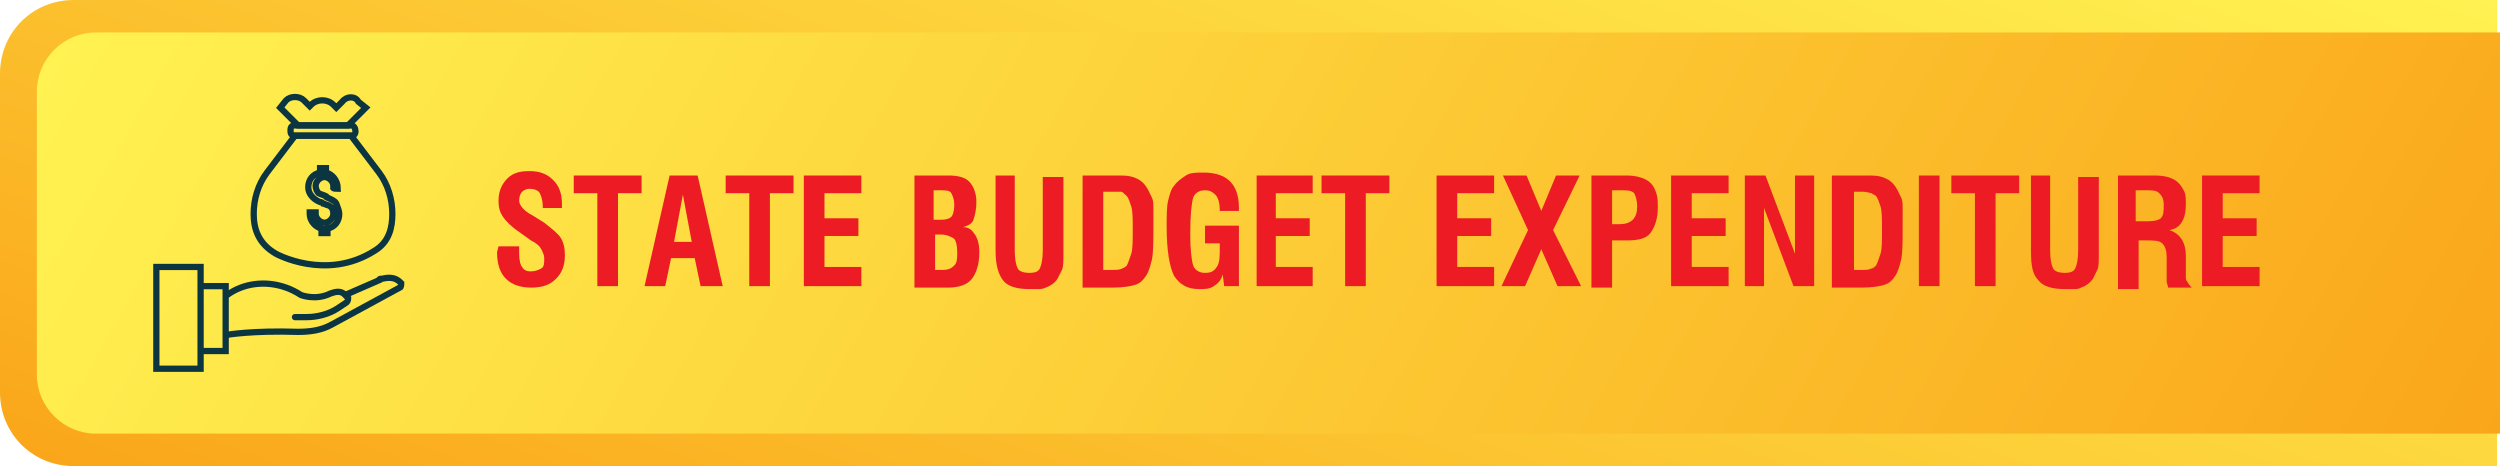 <?xml version="1.0" encoding="utf-8"?>
<!-- Generator: Adobe Illustrator 26.3.1, SVG Export Plug-In . SVG Version: 6.00 Build 0)  -->
<svg version="1.1" id="Layer_1" xmlns="http://www.w3.org/2000/svg" xmlns:xlink="http://www.w3.org/1999/xlink" x="0px" y="0px"
	 viewBox="0 0 169.5 31.6" style="enable-background:new 0 0 169.5 31.6;" xml:space="preserve">
<style type="text/css">
	.st0{fill:url(#SVGID_1_);}
	.st1{fill:url(#SVGID_00000085972042590599201370000009356160675187648442_);}
	.st2{fill:none;stroke:#0B3540;stroke-width:0.425;stroke-miterlimit:10;}
	.st3{fill:none;stroke:#0B3540;stroke-width:0.425;stroke-linecap:round;stroke-miterlimit:10;}
	.st4{fill:#ED1C24;}
</style>
<g>
	<g>
		<g>
			
				<linearGradient id="SVGID_1_" gradientUnits="userSpaceOnUse" x1="70.795" y1="-21.869" x2="100.269" y2="59.111" gradientTransform="matrix(1 0 0 -1 0 34)">
				<stop  offset="0" style="stop-color:#FAA61A"/>
				<stop  offset="0.207" style="stop-color:#FBB626"/>
				<stop  offset="1" style="stop-color:#FFF251"/>
			</linearGradient>
			<path class="st0" d="M169.3,31.6H5c-2.8,0-5-2.2-5-5V5c0-2.8,2.2-5,5-5h164.3V31.6z"/>
		</g>
		
			<linearGradient id="SVGID_00000021805352437311167050000001247821095515194777_" gradientUnits="userSpaceOnUse" x1="154.912" y1="-20.724" x2="19.147" y2="57.66" gradientTransform="matrix(1 0 0 -1 0 34)">
			<stop  offset="0" style="stop-color:#FAA61A"/>
			<stop  offset="0.207" style="stop-color:#FBB626"/>
			<stop  offset="1" style="stop-color:#FFF251"/>
		</linearGradient>
		<path style="fill:url(#SVGID_00000021805352437311167050000001247821095515194777_);" d="M169.5,29.4H6.5c-2.2,0-4-1.8-4-4V6.2
			c0-2.2,1.8-4,4-4h163L169.5,29.4L169.5,29.4z"/>
	</g>
	<g>
		<path class="st2" d="M22.9,12.8L22.9,12.8c0-0.6-0.4-1-0.8-1.1v-0.3h-0.4v0.3c-0.5,0.1-0.8,0.5-0.8,1c0,0.4,0.3,0.8,0.8,1
			c0.1,0,0.1,0,0.2,0.1c0.1,0,0.2,0.1,0.3,0.1c0.3,0.1,0.4,0.3,0.4,0.6c0,0.3-0.3,0.6-0.6,0.6s-0.6-0.3-0.6-0.6v-0.1h-0.4v0.1
			c0,0.5,0.4,0.9,0.8,1v0.3h0.4v-0.3c0.5-0.1,0.8-0.5,0.8-1c0-0.2-0.1-0.4-0.2-0.7c-0.1-0.2-0.4-0.3-0.6-0.4c0,0-0.1,0-0.1-0.1
			c-0.2-0.1-0.3-0.1-0.5-0.2c-0.1-0.1-0.2-0.3-0.2-0.5c0-0.3,0.3-0.6,0.6-0.6s0.6,0.3,0.6,0.6v0.1C22.5,12.8,22.9,12.8,22.9,12.8z"
			/>
		<path class="st2" d="M25.4,17c1-0.6,1.2-1.6,1.2-2.5c0-1-0.3-2-0.9-2.8l-1.9-2.5h-1.9H20l-1.9,2.5c-0.6,0.8-0.9,1.8-0.9,2.8
			c0,1,0.3,2,1.5,2.7C18.7,17.2,22.1,19.1,25.4,17z"/>
		<path class="st2" d="M23.8,8.5H20c-0.2,0-0.3,0.1-0.3,0.3v0.1c0,0.2,0.1,0.3,0.3,0.3h3.8c0.2,0,0.3-0.1,0.3-0.3V8.9
			C24.1,8.7,24,8.5,23.8,8.5z"/>
		<path class="st2" d="M23.2,6.9l-0.4,0.4l-0.2-0.2c-0.4-0.4-1.1-0.4-1.5,0L21,7.2l-0.4-0.4c-0.3-0.3-0.9-0.3-1.2,0L19,7.3l1.2,1.2
			h1.7h1.7l1.2-1.2l-0.5-0.4C24.1,6.5,23.5,6.5,23.2,6.9z"/>
		<path class="st3" d="M20,21.5h0.8c0.7,0,1.5-0.2,2.1-0.6l0.6-0.4c0.1-0.1,0.1-0.2,0.1-0.3c-0.1-0.1-0.2-0.2-0.3-0.3
			c-0.3-0.2-0.6-0.1-0.9,0c-1,0.5-2,0.1-2,0.1c-0.3-0.2-0.7-0.4-1-0.5C18,19,16.5,19.2,15.4,20l0,0"/>
		<path class="st2" d="M15.4,22.7c0,0,1.7-0.3,4.8-0.2c0.8,0,1.6-0.1,2.3-0.5l4.6-2.5c0.1,0,0.1-0.2,0.1-0.3
			c-0.2-0.2-0.5-0.5-1.3-0.3c-0.1,0-0.2,0-0.2,0.1l-2.3,1"/>
		<polyline class="st2" points="13.6,23.8 15.3,23.8 15.3,19.4 13.6,19.4 		"/>
		<rect x="10.6" y="18.1" class="st2" width="3" height="6.9"/>
	</g>
</g>
<g>
	<path class="st4" d="M33.8,16.7h1.4v0.5c0,0.5,0.1,0.8,0.2,0.9c0.1,0.2,0.3,0.3,0.6,0.3c0.3,0,0.5-0.1,0.7-0.2
		c0.2-0.1,0.2-0.4,0.2-0.7c0-0.2-0.1-0.4-0.2-0.6s-0.3-0.4-0.7-0.6l-0.7-0.5c-0.6-0.4-1-0.8-1.2-1.1s-0.3-0.6-0.3-1.1
		c0-0.6,0.2-1.1,0.6-1.5s0.9-0.5,1.5-0.5c0.7,0,1.2,0.2,1.6,0.6s0.6,0.9,0.6,1.6l0,0.2l0,0.1h-1.3V14c0-0.4-0.1-0.7-0.2-0.9
		s-0.4-0.3-0.7-0.3c-0.2,0-0.4,0.1-0.5,0.2s-0.2,0.3-0.2,0.6c0,0.3,0.3,0.7,0.9,1l0,0l0.8,0.5c0.5,0.4,0.9,0.7,1.1,1
		s0.3,0.7,0.3,1.2c0,0.7-0.2,1.2-0.6,1.6s-0.9,0.6-1.7,0.6c-0.7,0-1.3-0.2-1.7-0.6c-0.4-0.4-0.6-1-0.6-1.8L33.8,16.7L33.8,16.7z"/>
	<path class="st4" d="M40.5,19.4v-6.3h-1.6v-1.2h4.6v1.2h-1.6v6.3H40.5z"/>
	<path class="st4" d="M43.7,19.4l1.7-7.5h1.9l1.7,7.5h-1.5l-0.4-1.9h-1.6l-0.4,1.9H43.7z M45.7,16.4h1.2l-0.6-3.2L45.7,16.4z"/>
	<path class="st4" d="M50.8,19.4v-6.3h-1.6v-1.2h4.6v1.2h-1.6v6.3H50.8z"/>
	<path class="st4" d="M54.5,19.4v-7.5h3.9v1.2h-2.5v1.7h2.3V16h-2.3v2.1h2.5v1.3H54.5z"/>
	<path class="st4" d="M62,19.4v-7.5h2.3c0.6,0,1.1,0.1,1.4,0.4s0.5,0.8,0.5,1.4c0,0.5-0.1,0.9-0.2,1.2s-0.4,0.4-0.7,0.5
		c0.4,0,0.6,0.2,0.8,0.5s0.3,0.7,0.3,1.2c0,0.8-0.2,1.4-0.5,1.8c-0.3,0.4-0.9,0.6-1.6,0.6H62z M63.3,14.9h0.5c0.4,0,0.6-0.1,0.7-0.2
		s0.2-0.4,0.2-0.8c0-0.4-0.1-0.6-0.2-0.8s-0.4-0.2-0.8-0.2h-0.4V14.9z M63.3,18.3h0.6c0.4,0,0.6-0.1,0.8-0.3s0.2-0.5,0.2-0.9
		c0-0.5-0.1-0.8-0.2-0.9s-0.5-0.3-0.9-0.3h-0.4V18.3z"/>
	<path class="st4" d="M67.4,11.9h1.4v5.1c0,0.6,0.1,1,0.2,1.2c0.1,0.2,0.4,0.3,0.8,0.3c0.4,0,0.6-0.1,0.7-0.3s0.2-0.6,0.2-1.2v-5
		h1.4v5.2c0,0.5,0,0.9-0.1,1.1s-0.2,0.4-0.3,0.6c-0.2,0.3-0.5,0.5-0.8,0.6c-0.2,0.1-0.4,0.1-0.5,0.1c-0.2,0-0.4,0-0.6,0
		c-0.9,0-1.5-0.2-1.8-0.6s-0.5-1-0.5-2V11.9z"/>
	<path class="st4" d="M73.4,19.4v-7.5h2.3c0.5,0,0.8,0,1.1,0.1s0.5,0.2,0.7,0.4c0.3,0.3,0.4,0.6,0.6,1c0.1,0.2,0.1,0.4,0.1,0.8
		s0,0.7,0,1.1c0,1.1,0,1.8-0.1,2.3c-0.1,0.4-0.2,0.8-0.4,1.1c-0.2,0.3-0.4,0.5-0.7,0.6c-0.3,0.1-0.8,0.2-1.6,0.2H73.4z M74.8,18.3
		h0.6c0.3,0,0.5,0,0.7-0.1s0.2-0.1,0.3-0.2c0.1-0.2,0.2-0.5,0.3-0.8c0.1-0.3,0.1-0.9,0.1-1.6s0-1.3-0.1-1.6s-0.2-0.6-0.3-0.7
		C76.2,13.1,76.1,13,76,13S75.6,13,75.4,13h-0.6V18.3z"/>
	<path class="st4" d="M83,19.4l-0.1-0.8c-0.1,0.4-0.3,0.6-0.6,0.8s-0.6,0.2-1,0.2c-0.8,0-1.3-0.3-1.7-0.9c-0.3-0.6-0.5-1.7-0.5-3.3
		c0-0.8,0-1.4,0.1-1.8s0.2-0.8,0.4-1c0.2-0.3,0.5-0.5,0.8-0.7s0.7-0.2,1.2-0.2c0.8,0,1.4,0.2,1.8,0.6s0.6,1,0.6,1.8v0.2h-1.3v-0.1
		c0-0.4-0.1-0.8-0.3-1s-0.4-0.3-0.7-0.3c-0.4,0-0.7,0.2-0.8,0.5s-0.2,1.1-0.2,2.5c0,1.1,0.1,1.8,0.2,2.1s0.4,0.5,0.8,0.5
		c0.4,0,0.6-0.1,0.8-0.4c0.2-0.3,0.2-0.7,0.2-1.3v-0.3h-1v-1.2h2.3v4.1H83z"/>
	<path class="st4" d="M85.2,19.4v-7.5H89v1.2h-2.5v1.7h2.3V16h-2.3v2.1h2.5v1.3H85.2z"/>
	<path class="st4" d="M91.2,19.4v-6.3h-1.6v-1.2h4.6v1.2h-1.6v6.3H91.2z"/>
	<path class="st4" d="M97.4,19.4v-7.5h3.9v1.2h-2.5v1.7h2.3V16h-2.3v2.1h2.5v1.3H97.4z"/>
	<path class="st4" d="M101.8,19.4l1.8-3.8l-1.7-3.7h1.6l1,2.4l1-2.4h1.6l-1.8,3.7l1.9,3.8h-1.6l-1.1-2.5l-1.1,2.5H101.8z"/>
	<path class="st4" d="M107.9,19.4v-7.5h2.4c0.7,0,1.3,0.2,1.6,0.5c0.2,0.2,0.3,0.4,0.4,0.7c0.1,0.3,0.1,0.6,0.1,1
		c0,0.7-0.2,1.3-0.5,1.7c-0.3,0.4-0.9,0.5-1.6,0.5h-1v3.2H107.9z M109.2,15.2h0.6c0.4,0,0.7-0.1,0.9-0.3c0.2-0.2,0.3-0.5,0.3-0.9
		c0-0.4-0.1-0.7-0.2-0.9c-0.2-0.2-0.5-0.2-0.9-0.2h-0.6V15.2z"/>
	<path class="st4" d="M113.3,19.4v-7.5h3.9v1.2h-2.5v1.7h2.3V16h-2.3v2.1h2.5v1.3H113.3z"/>
	<path class="st4" d="M118.3,19.4v-7.5h1.4l2,5.3l0-5.3h1.3v7.5h-1.4l-2-5.3l0,5.3H118.3z"/>
	<path class="st4" d="M124.2,19.4v-7.5h2.3c0.5,0,0.8,0,1.1,0.1s0.5,0.2,0.7,0.4c0.3,0.3,0.4,0.6,0.6,1c0.1,0.2,0.1,0.4,0.1,0.8
		s0,0.7,0,1.1c0,1.1,0,1.8-0.1,2.3c-0.1,0.4-0.2,0.8-0.4,1.1c-0.2,0.3-0.4,0.5-0.7,0.6c-0.3,0.1-0.8,0.2-1.6,0.2H124.2z M125.6,18.3
		h0.6c0.3,0,0.5,0,0.7-0.1c0.1,0,0.2-0.1,0.3-0.2c0.1-0.2,0.2-0.5,0.3-0.8c0.1-0.3,0.1-0.9,0.1-1.6s0-1.3-0.1-1.6
		c-0.1-0.3-0.2-0.6-0.3-0.7c-0.1-0.1-0.2-0.1-0.3-0.2c-0.1,0-0.3-0.1-0.6-0.1h-0.6V18.3z"/>
	<path class="st4" d="M130.1,19.4v-7.5h1.4v7.5H130.1z"/>
	<path class="st4" d="M133.9,19.4v-6.3h-1.6v-1.2h4.6v1.2h-1.6v6.3H133.9z"/>
	<path class="st4" d="M137.6,11.9h1.4v5.1c0,0.6,0.1,1,0.2,1.2c0.1,0.2,0.4,0.3,0.8,0.3c0.4,0,0.6-0.1,0.7-0.3
		c0.1-0.2,0.2-0.6,0.2-1.2v-5h1.4v5.2c0,0.5,0,0.9-0.1,1.1c-0.1,0.2-0.2,0.4-0.3,0.6c-0.2,0.3-0.5,0.5-0.8,0.6
		c-0.2,0.1-0.3,0.1-0.5,0.1c-0.2,0-0.4,0-0.6,0c-0.9,0-1.5-0.2-1.8-0.6c-0.4-0.4-0.5-1-0.5-2V11.9z"/>
	<path class="st4" d="M143.6,19.4v-7.5h2.5c0.8,0,1.3,0.2,1.6,0.5c0.2,0.2,0.3,0.4,0.4,0.6c0.1,0.2,0.1,0.5,0.1,0.9
		c0,0.5-0.1,0.9-0.3,1.2s-0.4,0.4-0.8,0.5c0.3,0.1,0.6,0.3,0.8,0.6c0.2,0.3,0.3,0.7,0.3,1.1v0.1l0,1c0,0.1,0,0.3,0,0.4
		c0,0.1,0,0.2,0.1,0.3c0.1,0.2,0.2,0.3,0.3,0.4H147c0-0.1-0.1-0.3-0.1-0.4c0-0.1,0-0.2,0-0.3s0-0.3,0-0.4l0-0.8v-0.2
		c0-0.4-0.1-0.7-0.3-0.9c-0.2-0.2-0.6-0.2-1.1-0.2h-0.5v3.3H143.6z M144.9,15h0.8c0.4,0,0.7-0.1,0.8-0.2c0.2-0.2,0.2-0.5,0.2-0.9
		c0-0.4-0.1-0.6-0.3-0.8c-0.2-0.2-0.5-0.2-0.9-0.2h-0.7V15z"/>
	<path class="st4" d="M149.3,19.4v-7.5h3.9v1.2h-2.5v1.7h2.3V16h-2.3v2.1h2.5v1.3H149.3z"/>
</g>
</svg>
